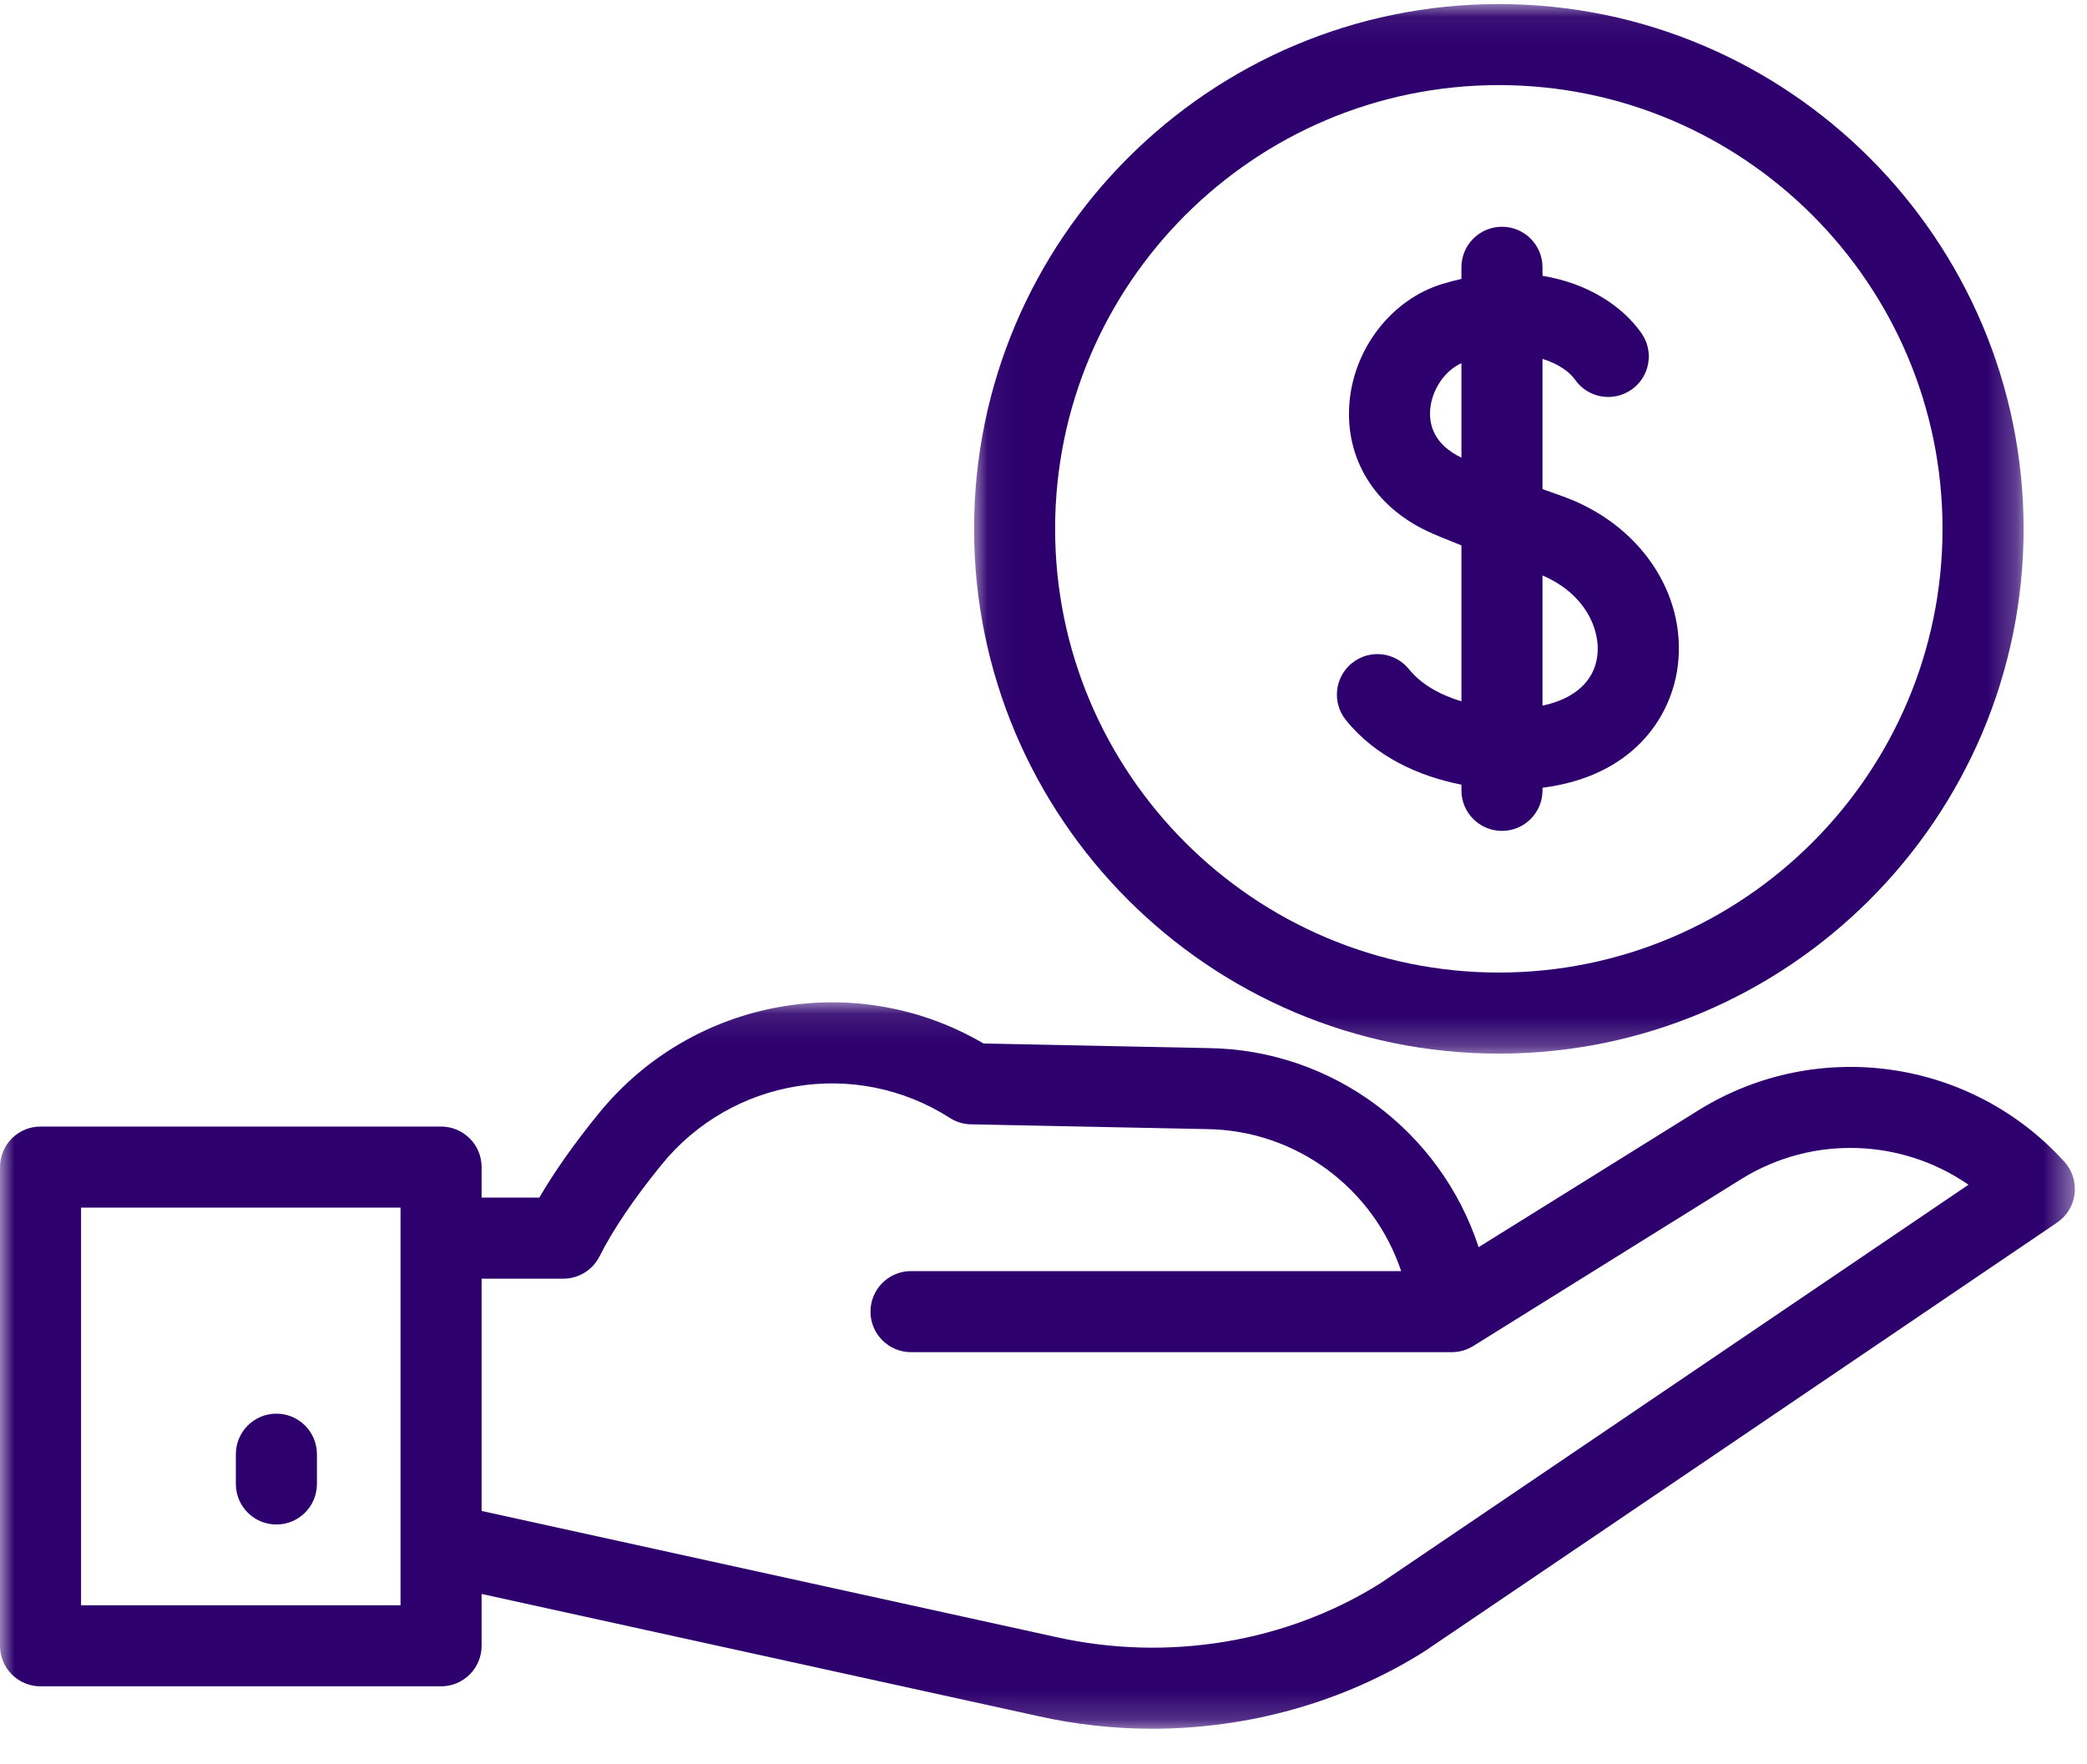 <?xml version="1.0" encoding="UTF-8"?>
<svg width="71px" height="60px" viewBox="0 0 71 60" version="1.1" xmlns="http://www.w3.org/2000/svg" xmlns:xlink="http://www.w3.org/1999/xlink">
    <title>CD0A5A06-AB8A-4C03-A699-7019DBE8B20DSVG</title>
    <defs>
        <polygon id="path-1" points="0 0.105 70.588 0.105 70.588 24.816 0 24.816"></polygon>
        <polygon id="path-3" points="0.05 0.061 35.755 0.061 35.755 35.766 0.05 35.766"></polygon>
    </defs>
    <g id="Coming-soon--landing-page-Copy-2" stroke="none" stroke-width="1" fill="none" fill-rule="evenodd">
        <g id="Main-Page-Copy-12" transform="translate(-432, -1084)">
            <g id="Group-11" transform="translate(432, 1084)">
                <g id="Group-3" transform="translate(0, 33.993)">
                    <mask id="mask-2" fill="white">
                        <use xlink:href="#path-1"></use>
                    </mask>
                    <g id="Clip-2"></g>
                    <path d="M46.975,19.86 C43.763,21.882 39.732,22.551 35.909,21.694 L16.384,17.408 L16.384,9.506 L19.164,9.506 C19.685,9.506 20.161,9.212 20.396,8.747 C20.855,7.835 21.565,6.786 22.505,5.629 C24.904,2.677 29.122,1.993 32.315,4.038 C32.529,4.175 32.777,4.25 33.031,4.255 L41.066,4.418 C44.098,4.459 46.726,6.434 47.668,9.248 L30.993,9.248 C30.232,9.248 29.614,9.866 29.614,10.627 C29.614,11.388 30.232,12.006 30.993,12.006 L49.39,12.006 C49.647,12.006 49.9,11.934 50.119,11.797 L59.278,6.093 C61.696,4.613 64.715,4.751 66.968,6.31 C59.491,11.38 47.445,19.545 46.975,19.86 L46.975,19.86 Z M2.757,20.617 L13.626,20.617 L13.626,7.089 L2.757,7.089 L2.757,20.617 Z M70.232,5.531 C67.069,2.034 61.857,1.281 57.83,3.747 L50.303,8.434 C49.012,4.491 45.342,1.718 41.112,1.662 L33.46,1.506 C29.129,-1.036 23.565,-0.047 20.365,3.89 C19.541,4.904 18.865,5.862 18.347,6.748 L16.384,6.748 L16.384,5.71 C16.384,4.949 15.766,4.331 15.005,4.331 L1.379,4.331 C0.617,4.331 -5.51470588e-05,4.949 -5.51470588e-05,5.71 L-5.51470588e-05,21.995 C-5.51470588e-05,22.757 0.617,23.374 1.379,23.374 L15.005,23.374 C15.766,23.374 16.384,22.757 16.384,21.995 L16.384,20.231 L35.311,24.386 C36.597,24.674 37.903,24.816 39.202,24.816 C42.483,24.816 45.719,23.913 48.461,22.184 C48.567,22.117 60.223,14.215 69.983,7.597 C70.314,7.373 70.531,7.017 70.578,6.621 C70.626,6.225 70.5,5.827 70.232,5.531 L70.232,5.531 Z" id="Fill-1" fill="#2D006D" mask="url(#mask-2)"></path>
                </g>
                <path d="M9.403,48.091 C8.642,48.091 8.024,48.709 8.024,49.47 L8.024,50.483 C8.024,51.244 8.642,51.862 9.403,51.862 C10.164,51.862 10.782,51.244 10.782,50.483 L10.782,49.47 C10.782,48.709 10.164,48.091 9.403,48.091" id="Fill-4" fill="#2D006D"></path>
                <g id="Group-8" transform="translate(33.088, 0.077)">
                    <mask id="mask-4" fill="white">
                        <use xlink:href="#path-3"></use>
                    </mask>
                    <g id="Clip-7"></g>
                    <path d="M17.902,2.818 C26.226,2.818 32.997,9.59 32.997,17.913 C32.997,26.236 26.226,33.008 17.902,33.008 C9.579,33.008 2.807,26.237 2.807,17.913 C2.807,9.59 9.579,2.818 17.902,2.818 M17.902,35.766 C27.746,35.766 35.755,27.757 35.755,17.913 C35.755,8.069 27.746,0.061 17.902,0.061 C8.059,0.061 0.05,8.069 0.05,17.913 C0.05,27.757 8.059,35.766 17.902,35.766" id="Fill-6" fill="#2D006D" mask="url(#mask-4)"></path>
                </g>
                <path d="M48.654,13.946 C48.705,13.261 49.151,12.607 49.718,12.355 L49.718,15.569 C48.773,15.117 48.618,14.438 48.654,13.946 M54.341,22.315 C54.232,23.178 53.561,23.777 52.476,24.005 L52.476,19.576 C53.916,20.193 54.457,21.404 54.341,22.315 M49.718,26.693 L49.718,26.888 C49.718,27.649 50.335,28.266 51.097,28.266 C51.858,28.266 52.476,27.649 52.476,26.888 L52.476,26.798 C55.522,26.413 56.852,24.431 57.077,22.662 C57.391,20.186 55.77,17.806 53.135,16.874 C52.904,16.793 52.684,16.714 52.476,16.639 L52.476,12.209 C53.021,12.376 53.399,12.654 53.585,12.918 C54.022,13.541 54.882,13.692 55.505,13.254 C56.129,12.817 56.279,11.957 55.842,11.334 C55.192,10.408 54.013,9.634 52.476,9.384 L52.476,9.093 C52.476,8.331 51.858,7.714 51.097,7.714 C50.335,7.714 49.718,8.331 49.718,9.093 L49.718,9.489 C49.509,9.535 49.296,9.591 49.08,9.656 C47.35,10.177 46.044,11.857 45.905,13.742 C45.767,15.603 46.758,17.221 48.556,18.069 C48.811,18.189 49.21,18.355 49.718,18.553 L49.718,23.858 C49.009,23.646 48.358,23.291 47.934,22.766 C47.457,22.173 46.589,22.079 45.996,22.557 C45.403,23.035 45.309,23.902 45.787,24.495 C46.791,25.743 48.274,26.41 49.718,26.693" id="Fill-9" fill="#2D006D"></path>
            </g>
        </g>
    </g>
</svg>